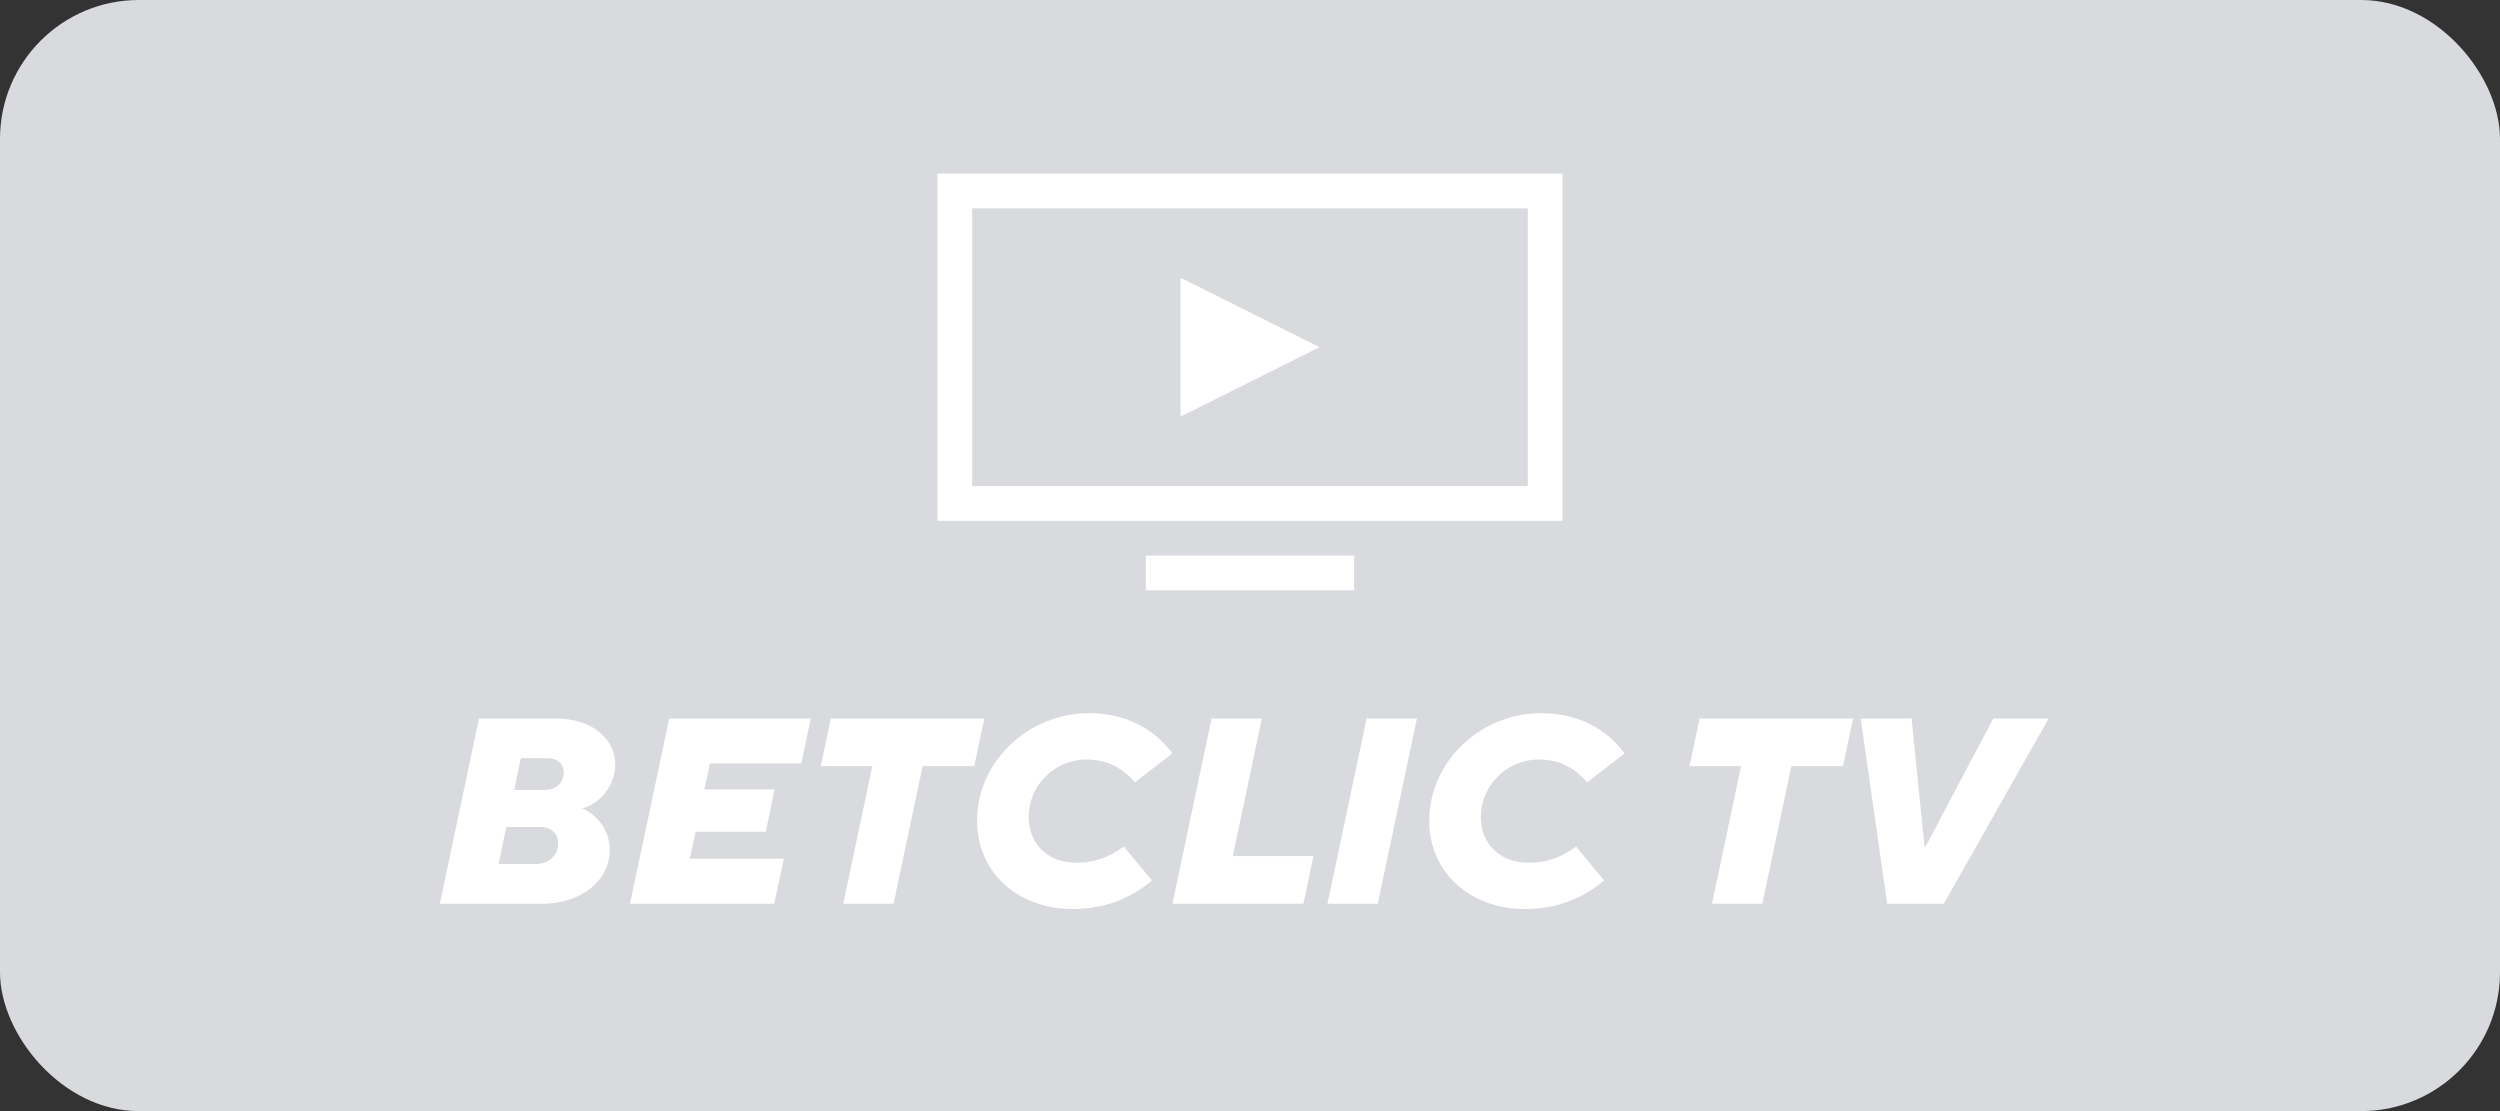 <svg width="72" height="32" viewBox="0 0 72 32" fill="none" xmlns="http://www.w3.org/2000/svg">
<rect x="0" y="0" width="72" height="32" fill="#333333" stroke="none"/>
<rect width="72" height="32" rx="4" fill="#D8DADD"/>
<path d="M15.632 26.027H12.668L13.796 20.693H15.991C17.149 20.693 17.72 21.356 17.72 22.019C17.72 22.613 17.294 23.139 16.768 23.284C17.134 23.428 17.56 23.863 17.56 24.473C17.56 25.41 16.676 26.027 15.632 26.027ZM15 21.836L14.809 22.75H15.701C16.021 22.75 16.234 22.544 16.234 22.255C16.234 21.988 16.044 21.836 15.777 21.836H15ZM14.581 23.817L14.36 24.884H15.434C15.823 24.884 16.074 24.617 16.074 24.29C16.074 24 15.869 23.817 15.564 23.817H14.581Z" fill="white"/>
<path d="M22.299 26.027H18.145L19.273 20.693H23.35L23.076 21.988H20.447L20.287 22.735H22.306L22.055 23.954H20.035L19.867 24.732H22.573L22.299 26.027Z" fill="white"/>
<path d="M25.734 26.027H24.286L25.124 22.064H23.638L23.928 20.693H28.348L28.058 22.064H26.572L25.734 26.027Z" fill="white"/>
<path d="M30.89 26.18C29.312 26.18 28.139 25.12 28.139 23.642C28.139 21.927 29.617 20.54 31.362 20.54C32.696 20.54 33.435 21.241 33.763 21.699L32.688 22.529C32.292 22.08 31.842 21.874 31.301 21.874C30.341 21.874 29.625 22.644 29.625 23.535C29.625 24.252 30.128 24.846 30.996 24.846C31.492 24.846 31.88 24.724 32.368 24.381L33.176 25.357C32.658 25.799 31.911 26.18 30.89 26.18Z" fill="white"/>
<path d="M37.538 26.027H33.766L34.894 20.693H36.342L35.504 24.655H37.828L37.538 26.027Z" fill="white"/>
<path d="M39.679 26.027H38.231L39.359 20.693H40.807L39.679 26.027Z" fill="white"/>
<path d="M43.913 26.18C42.336 26.18 41.162 25.12 41.162 23.642C41.162 21.927 42.64 20.54 44.386 20.54C45.719 20.54 46.458 21.241 46.786 21.699L45.712 22.529C45.315 22.08 44.866 21.874 44.325 21.874C43.364 21.874 42.648 22.644 42.648 23.535C42.648 24.252 43.151 24.846 44.02 24.846C44.515 24.846 44.904 24.724 45.392 24.381L46.199 25.357C45.681 25.799 44.934 26.18 43.913 26.18Z" fill="white"/>
<path d="M50.754 26.027H49.306L50.144 22.064H48.658L48.948 20.693H53.368L53.078 22.064H51.592L50.754 26.027Z" fill="white"/>
<path d="M55.982 26.027H54.351L53.589 20.693H55.053L55.426 24.381H55.456L57.407 20.693H59L55.982 26.027Z" fill="white"/>
<path d="M33 16.5H39" stroke="white"/>
<path d="M44.5 5.5V14.5H27.5V5.5H44.5Z" stroke="white"/>
<path d="M38 10L34 8V12L38 10Z" fill="white"/>
</svg>
